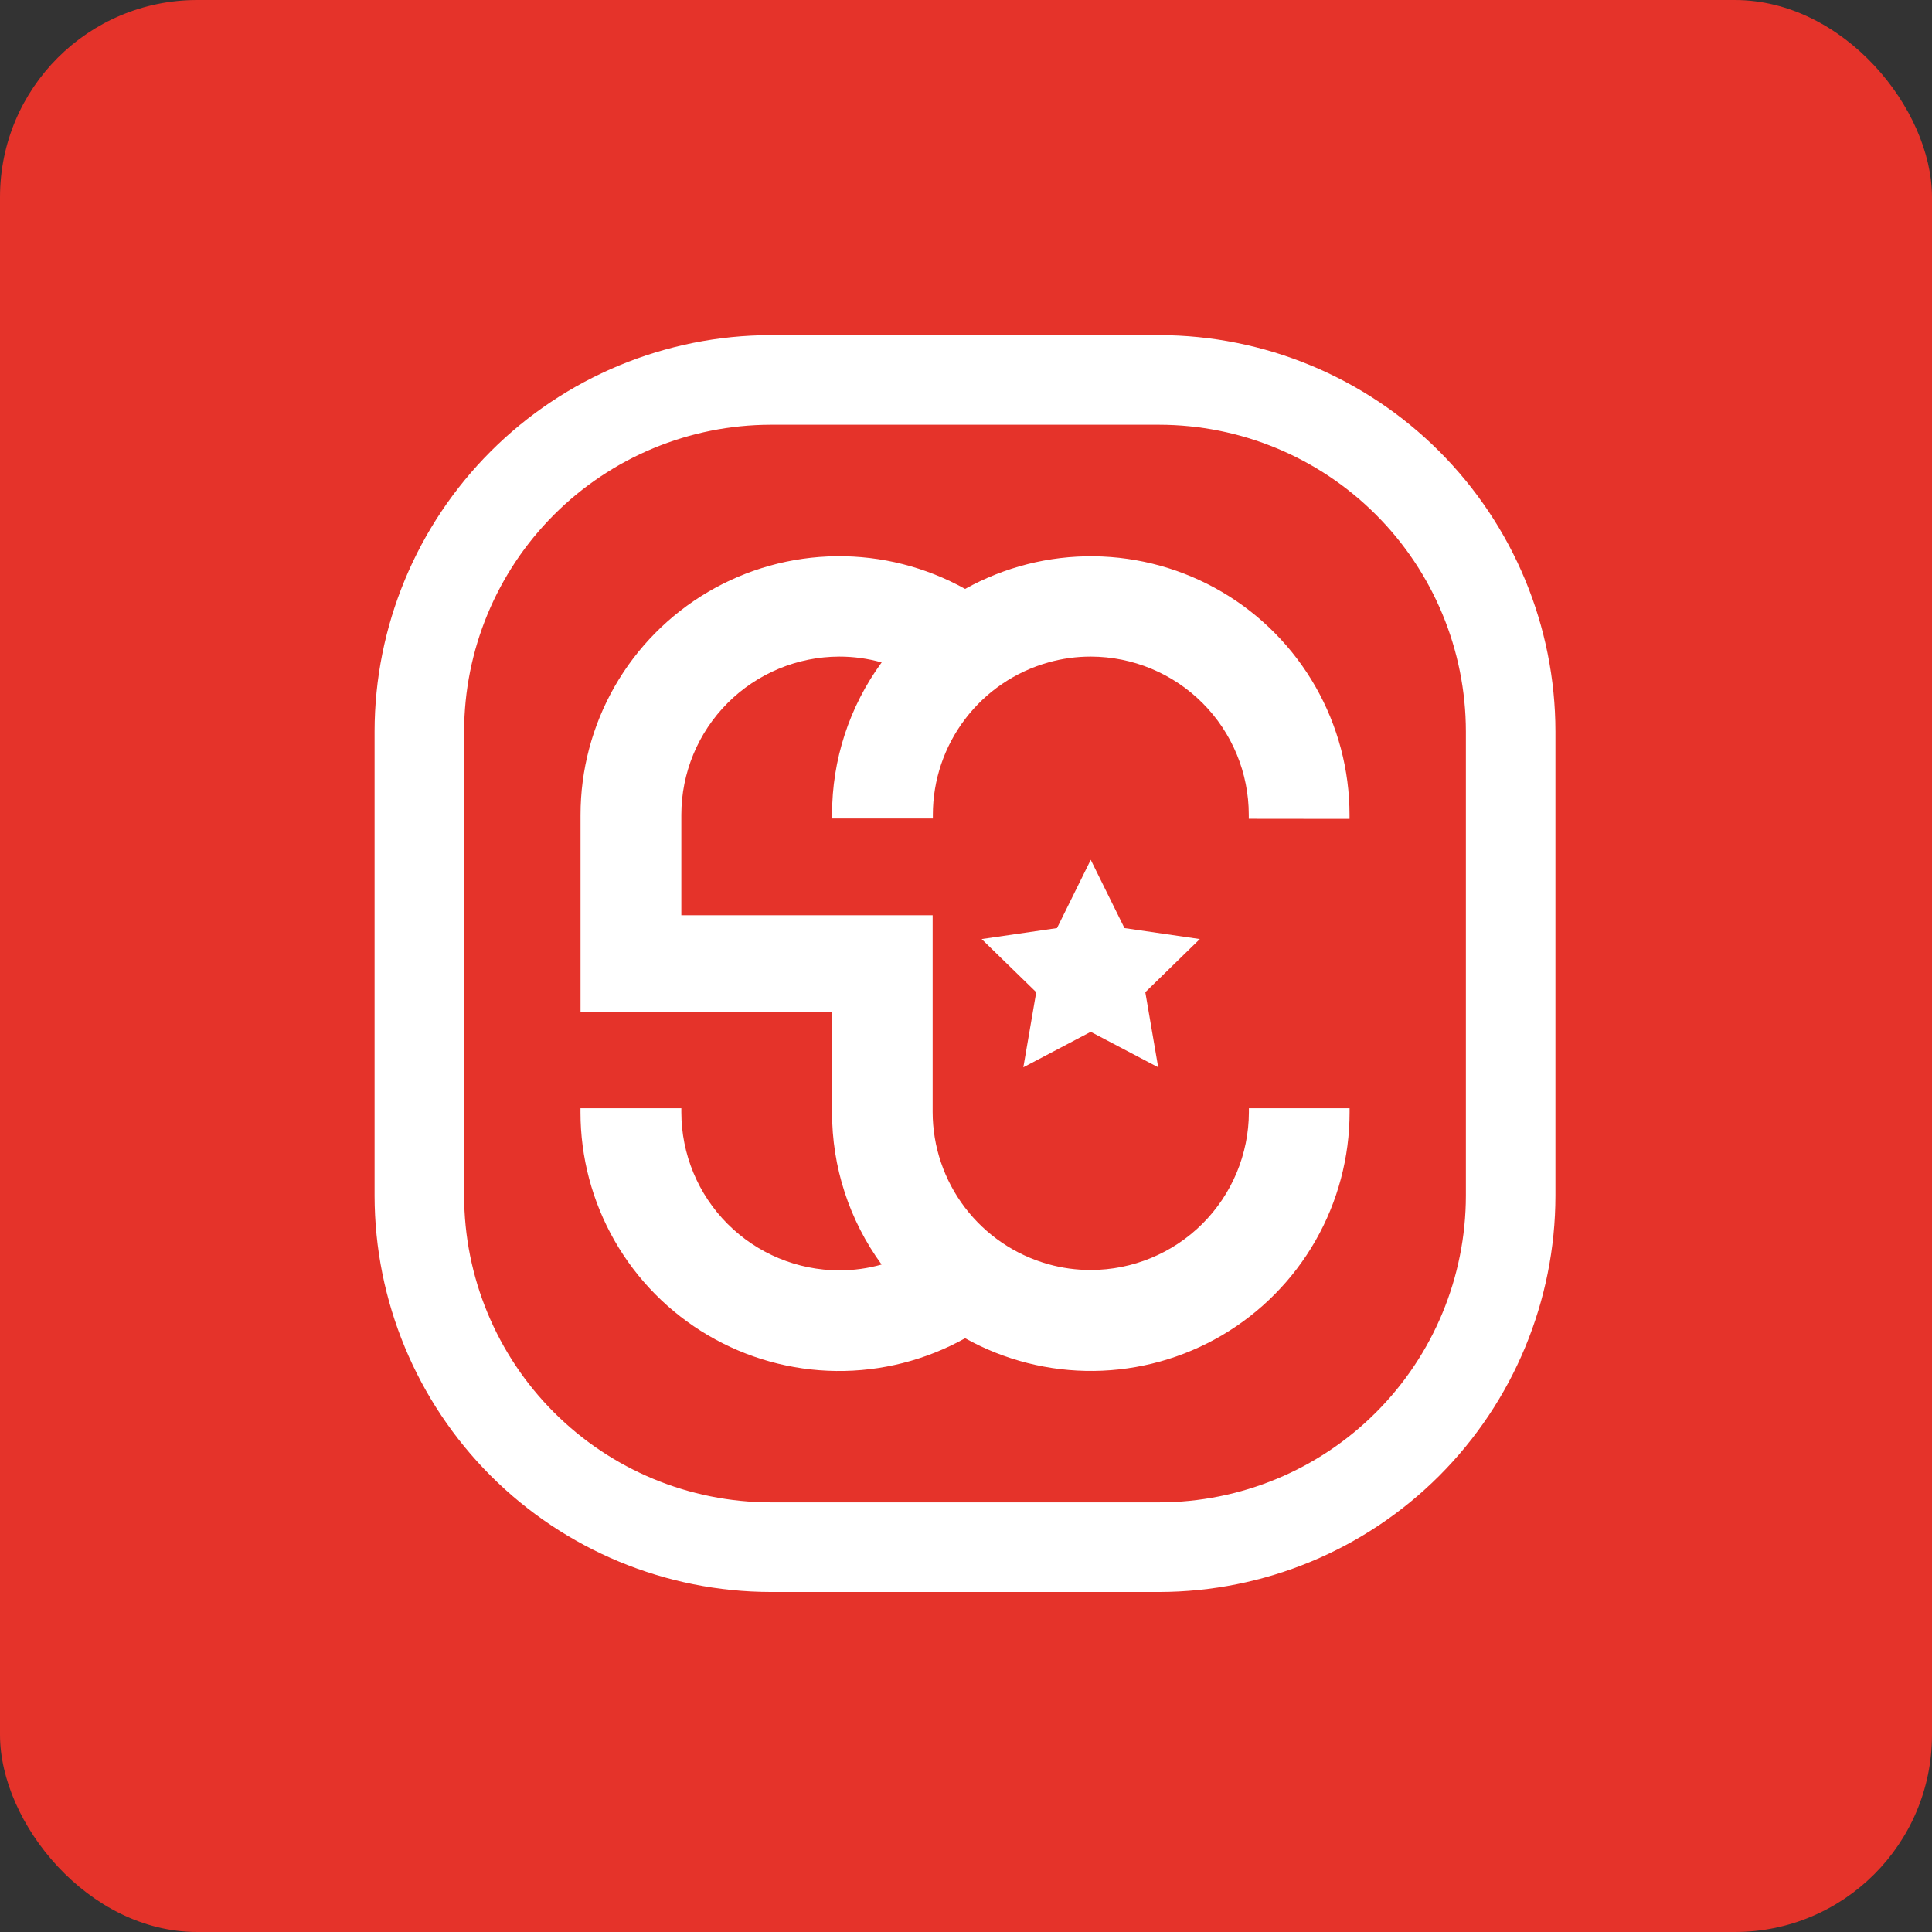 <svg xmlns="http://www.w3.org/2000/svg" width="294" height="294" viewBox="0 0 294 294" fill="none"><rect x="0" y="0" width="294" height="294" fill="#333333" stroke="none"/><rect width="294" height="294" rx="30" fill="#E5332A"></rect><path d="M205.363 124.613V124.015C205.365 117.158 203.575 110.419 200.171 104.467C196.767 98.514 191.867 93.554 185.956 90.078C180.045 86.603 173.328 84.732 166.472 84.651C159.615 84.57 152.856 86.282 146.865 89.617C140.872 86.278 134.111 84.563 127.252 84.642C120.393 84.722 113.673 86.592 107.759 90.068C101.845 93.544 96.942 98.505 93.537 104.459C90.131 110.414 88.34 117.155 88.342 124.015V153.97H126.618V169.25C126.598 177.583 129.24 185.704 134.159 192.429C132.059 193.021 129.888 193.32 127.706 193.317C121.332 193.302 115.223 190.76 110.72 186.249C106.216 181.738 103.685 175.625 103.681 169.25V168.644H88.334V169.25C88.331 176.111 90.121 182.854 93.528 188.81C96.934 194.765 101.838 199.727 107.753 203.203C113.668 206.68 120.389 208.549 127.25 208.627C134.11 208.706 140.872 206.989 146.865 203.648C152.856 206.986 159.616 208.699 166.474 208.619C173.332 208.539 180.05 206.669 185.962 203.193C191.874 199.717 196.775 194.756 200.18 188.802C203.584 182.849 205.374 176.109 205.371 169.25V168.644H190.049V169.25C190.029 175.625 187.483 181.731 182.969 186.232C178.454 190.732 172.34 193.259 165.966 193.259C163.781 193.263 161.607 192.964 159.504 192.371C154.453 190.954 150.002 187.927 146.829 183.749C143.656 179.571 141.933 174.472 141.924 169.226V139.279H103.681V123.998C103.681 117.62 106.211 111.501 110.717 106.986C115.223 102.471 121.336 99.928 127.714 99.915C129.896 99.912 132.067 100.211 134.167 100.803C129.25 107.521 126.605 115.632 126.618 123.957V124.555H141.957V123.957C141.965 118.709 143.686 113.607 146.86 109.428C150.033 105.249 154.485 102.22 159.538 100.803C161.64 100.21 163.814 99.911 165.999 99.915C172.377 99.928 178.49 102.471 182.996 106.986C187.502 111.501 190.032 117.62 190.032 123.998V124.596L205.363 124.613Z" fill="white"></path><path d="M176.405 242.257H117.292C101.306 242.237 85.981 235.877 74.678 224.573C63.375 213.268 57.018 197.942 57 181.956V111.3C57.018 95.314 63.375 79.988 74.678 68.684C85.981 57.379 101.306 51.02 117.292 51H176.405C192.39 51.02 207.716 57.379 219.018 68.684C230.321 79.988 236.679 95.314 236.696 111.3V181.956C236.679 197.942 230.321 213.268 219.018 224.573C207.716 235.877 192.39 242.237 176.405 242.257ZM117.292 64.636C104.921 64.652 93.06 69.573 84.312 78.321C75.565 87.069 70.643 98.929 70.628 111.3V181.956C70.641 194.328 75.562 206.19 84.31 214.938C93.058 223.687 104.92 228.607 117.292 228.62H176.405C188.777 228.607 200.638 223.687 209.386 214.938C218.135 206.19 223.055 194.328 223.069 181.956V111.3C223.053 98.929 218.132 87.069 209.384 78.321C200.636 69.573 188.776 64.652 176.405 64.636H117.292Z" fill="white"></path><path d="M171.114 141.23L165.982 130.841L160.85 141.23L149.381 142.899L157.686 150.988L155.726 162.415L165.982 157.017L176.247 162.415L174.287 150.988L182.583 142.899L171.114 141.23Z" fill="white"></path></svg>